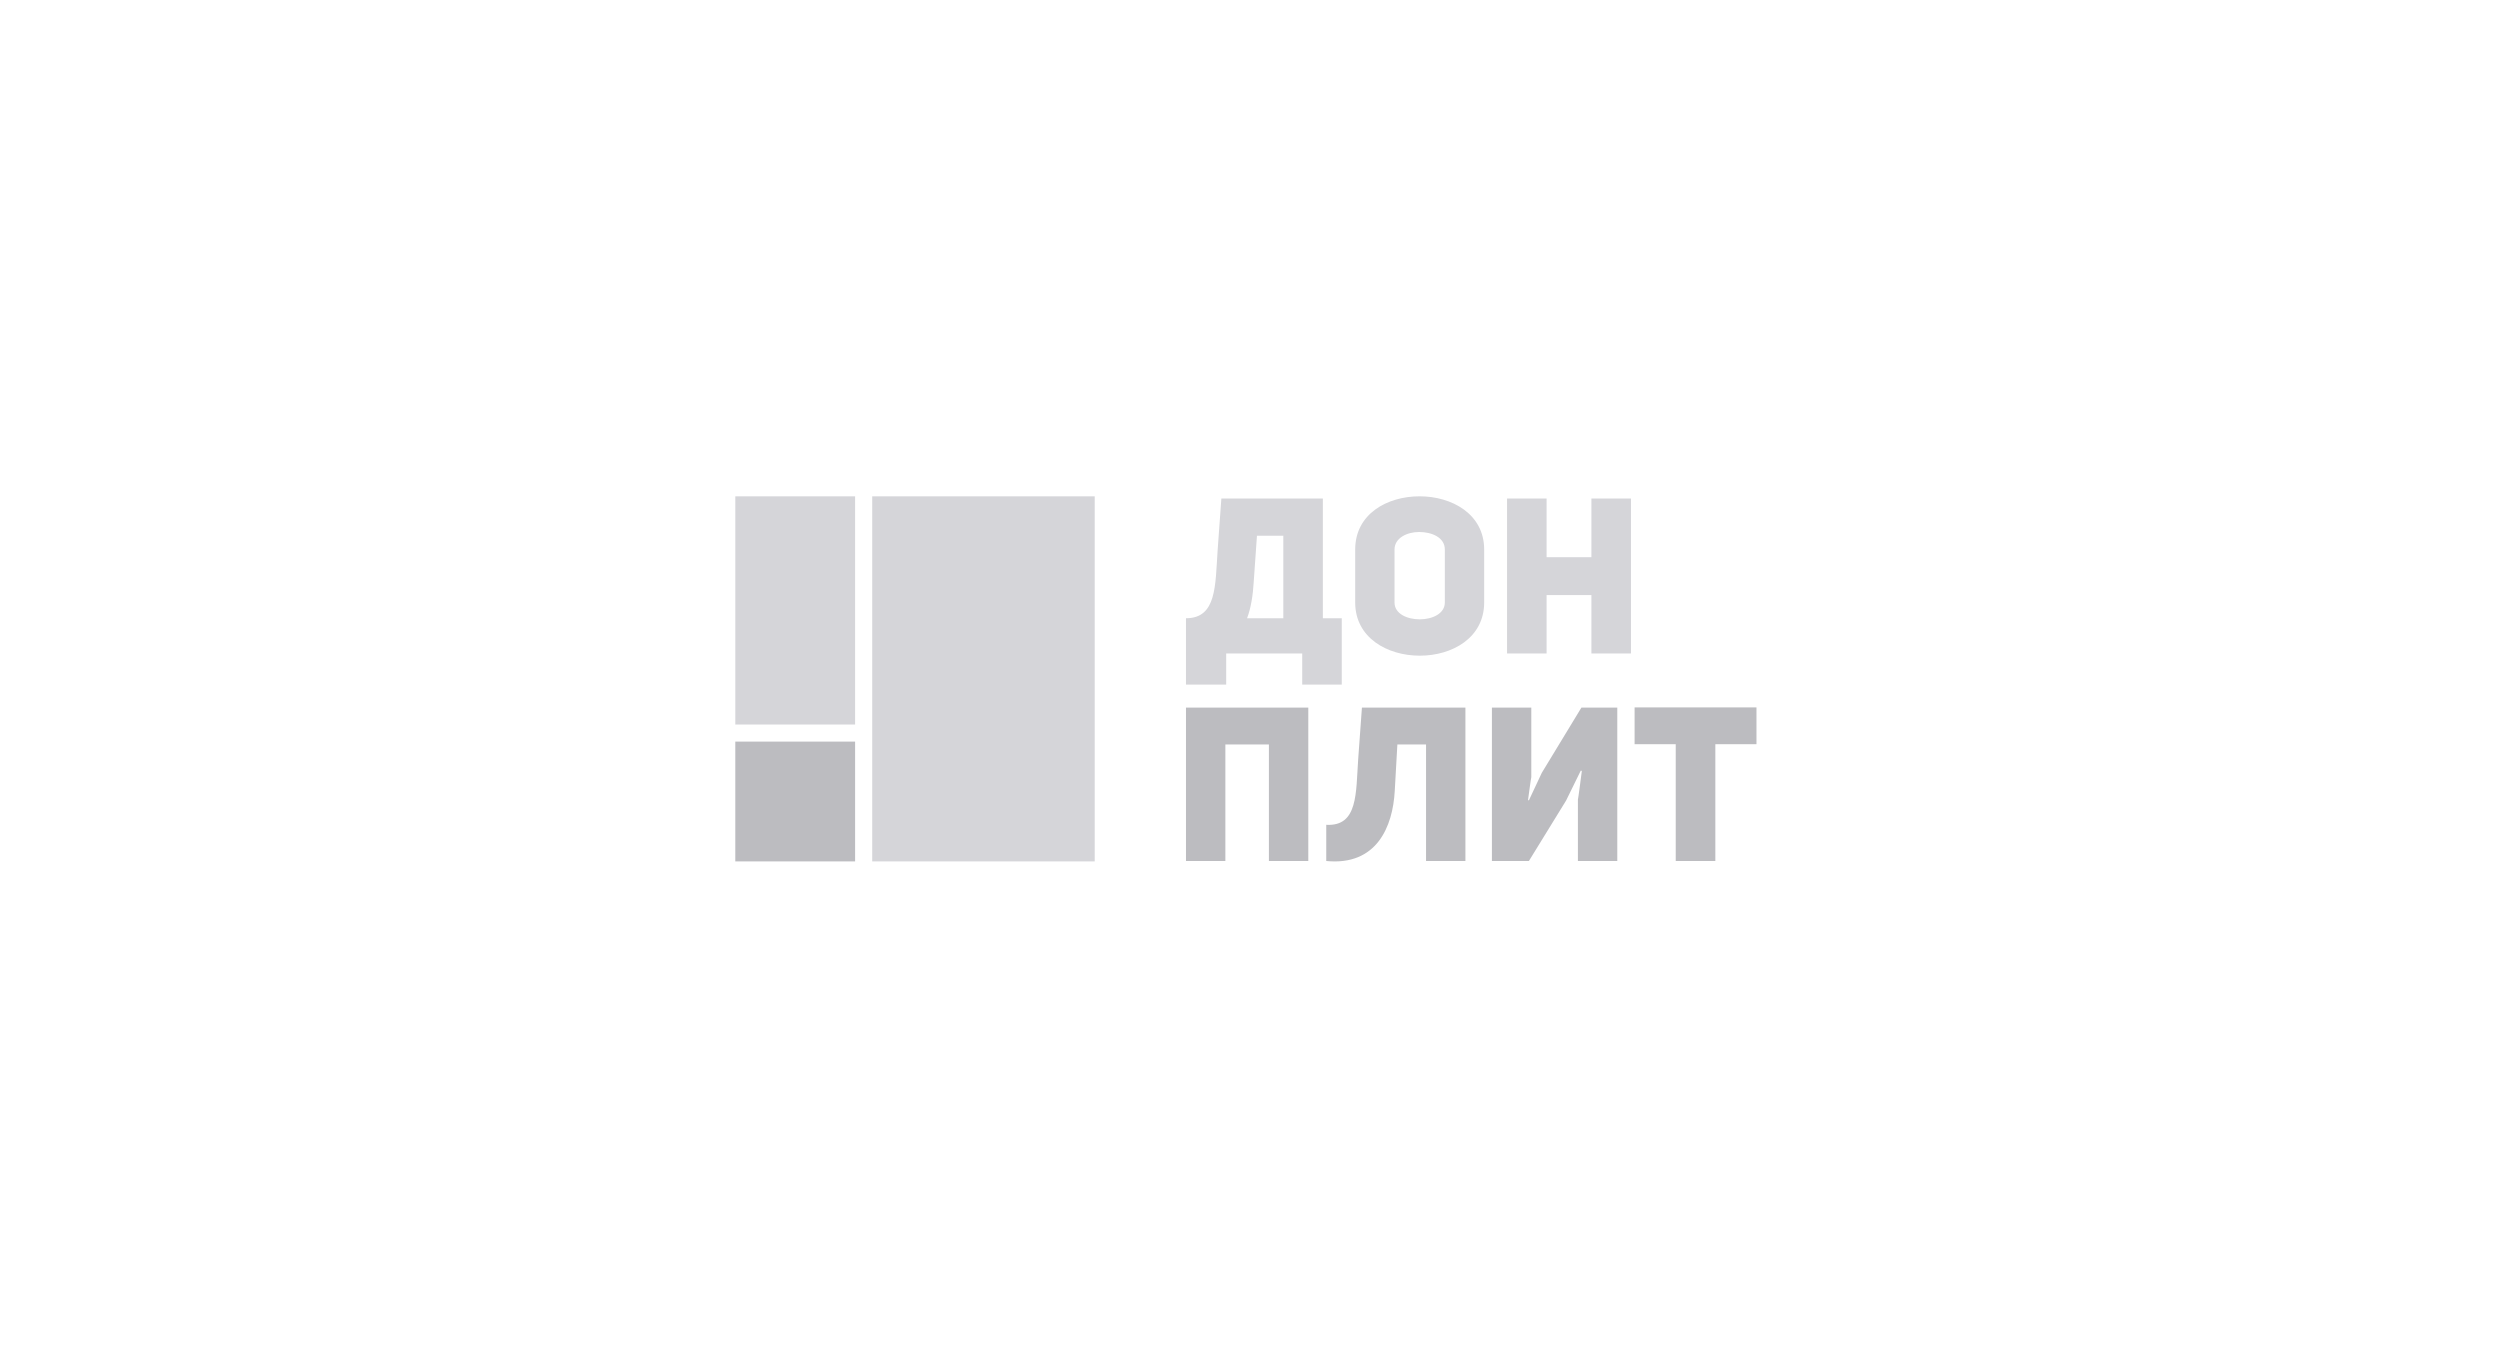 <svg width="272" height="148" viewBox="0 0 272 148" fill="none" xmlns="http://www.w3.org/2000/svg">
<rect width="272" height="148" fill="white"/>
<g clip-path="url(#clip0_1198_5445)">
<path fill-rule="evenodd" clip-rule="evenodd" d="M80.001 53.999H93.035V78.827H80.001V53.999Z" fill="#D5D5D9"/>
<path fill-rule="evenodd" clip-rule="evenodd" d="M80.001 80.689H93.035V93.723H80.001V80.689Z" fill="#BCBCC0"/>
<path fill-rule="evenodd" clip-rule="evenodd" d="M94.897 53.999H119.104V93.723H94.897V53.999Z" fill="#D5D5D9"/>
<path fill-rule="evenodd" clip-rule="evenodd" d="M133.41 74.482V71.1H141.681V74.482H145.984V67.265H143.928V54.237H132.884L132.478 59.882C132.215 63.716 132.382 67.265 129.035 67.265V74.482H133.41ZM139.625 67.265H135.681C136.111 66.146 136.326 64.669 136.398 63.407L136.757 58.286H139.625V67.265ZM147.445 65.55C147.445 69.409 150.959 71.338 154.473 71.338C157.987 71.338 161.478 69.409 161.478 65.55V59.787C161.478 55.928 157.963 53.999 154.449 53.999C150.935 53.999 147.445 55.904 147.445 59.787V65.55ZM151.724 59.787C151.724 58.548 153.063 57.881 154.401 57.881C155.788 57.881 157.198 58.477 157.198 59.787V65.55C157.198 66.765 155.836 67.384 154.473 67.384C153.111 67.384 151.724 66.789 151.724 65.55V59.787ZM168.269 64.741H173.146V71.1H177.449V54.237H173.146V60.62H168.269V54.237H163.966V71.1H168.269V64.741Z" fill="#D5D5D9"/>
<path fill-rule="evenodd" clip-rule="evenodd" d="M133.32 80.996H138.058V93.677H142.343V76.988H129.035V93.677H133.32V80.996ZM152.034 80.996H155.153V93.677H159.438V76.988H148.177L147.773 82.575C147.511 86.275 147.773 89.929 144.297 89.74V93.677C149.796 94.219 151.534 89.929 151.748 86.063L152.034 80.996ZM171.676 93.677H175.961V76.988H172.057L167.748 84.083L166.344 87.077L166.248 87.053C166.248 87.053 166.582 84.555 166.606 84.555V76.988H162.32V93.677H166.344L170.391 87.1L171.986 83.848L172.105 83.871C172.105 83.871 171.7 87.006 171.676 87.006V93.677ZM191.104 80.972V76.965H177.844V80.972H182.32V93.677H186.629V80.972H191.104Z" fill="#BCBCC0"/>
</g>
<defs>
<clipPath id="clip0_1198_5445">
<rect width="112" height="40" fill="white" transform="translate(80 54)"/>
</clipPath>
</defs>
</svg>
